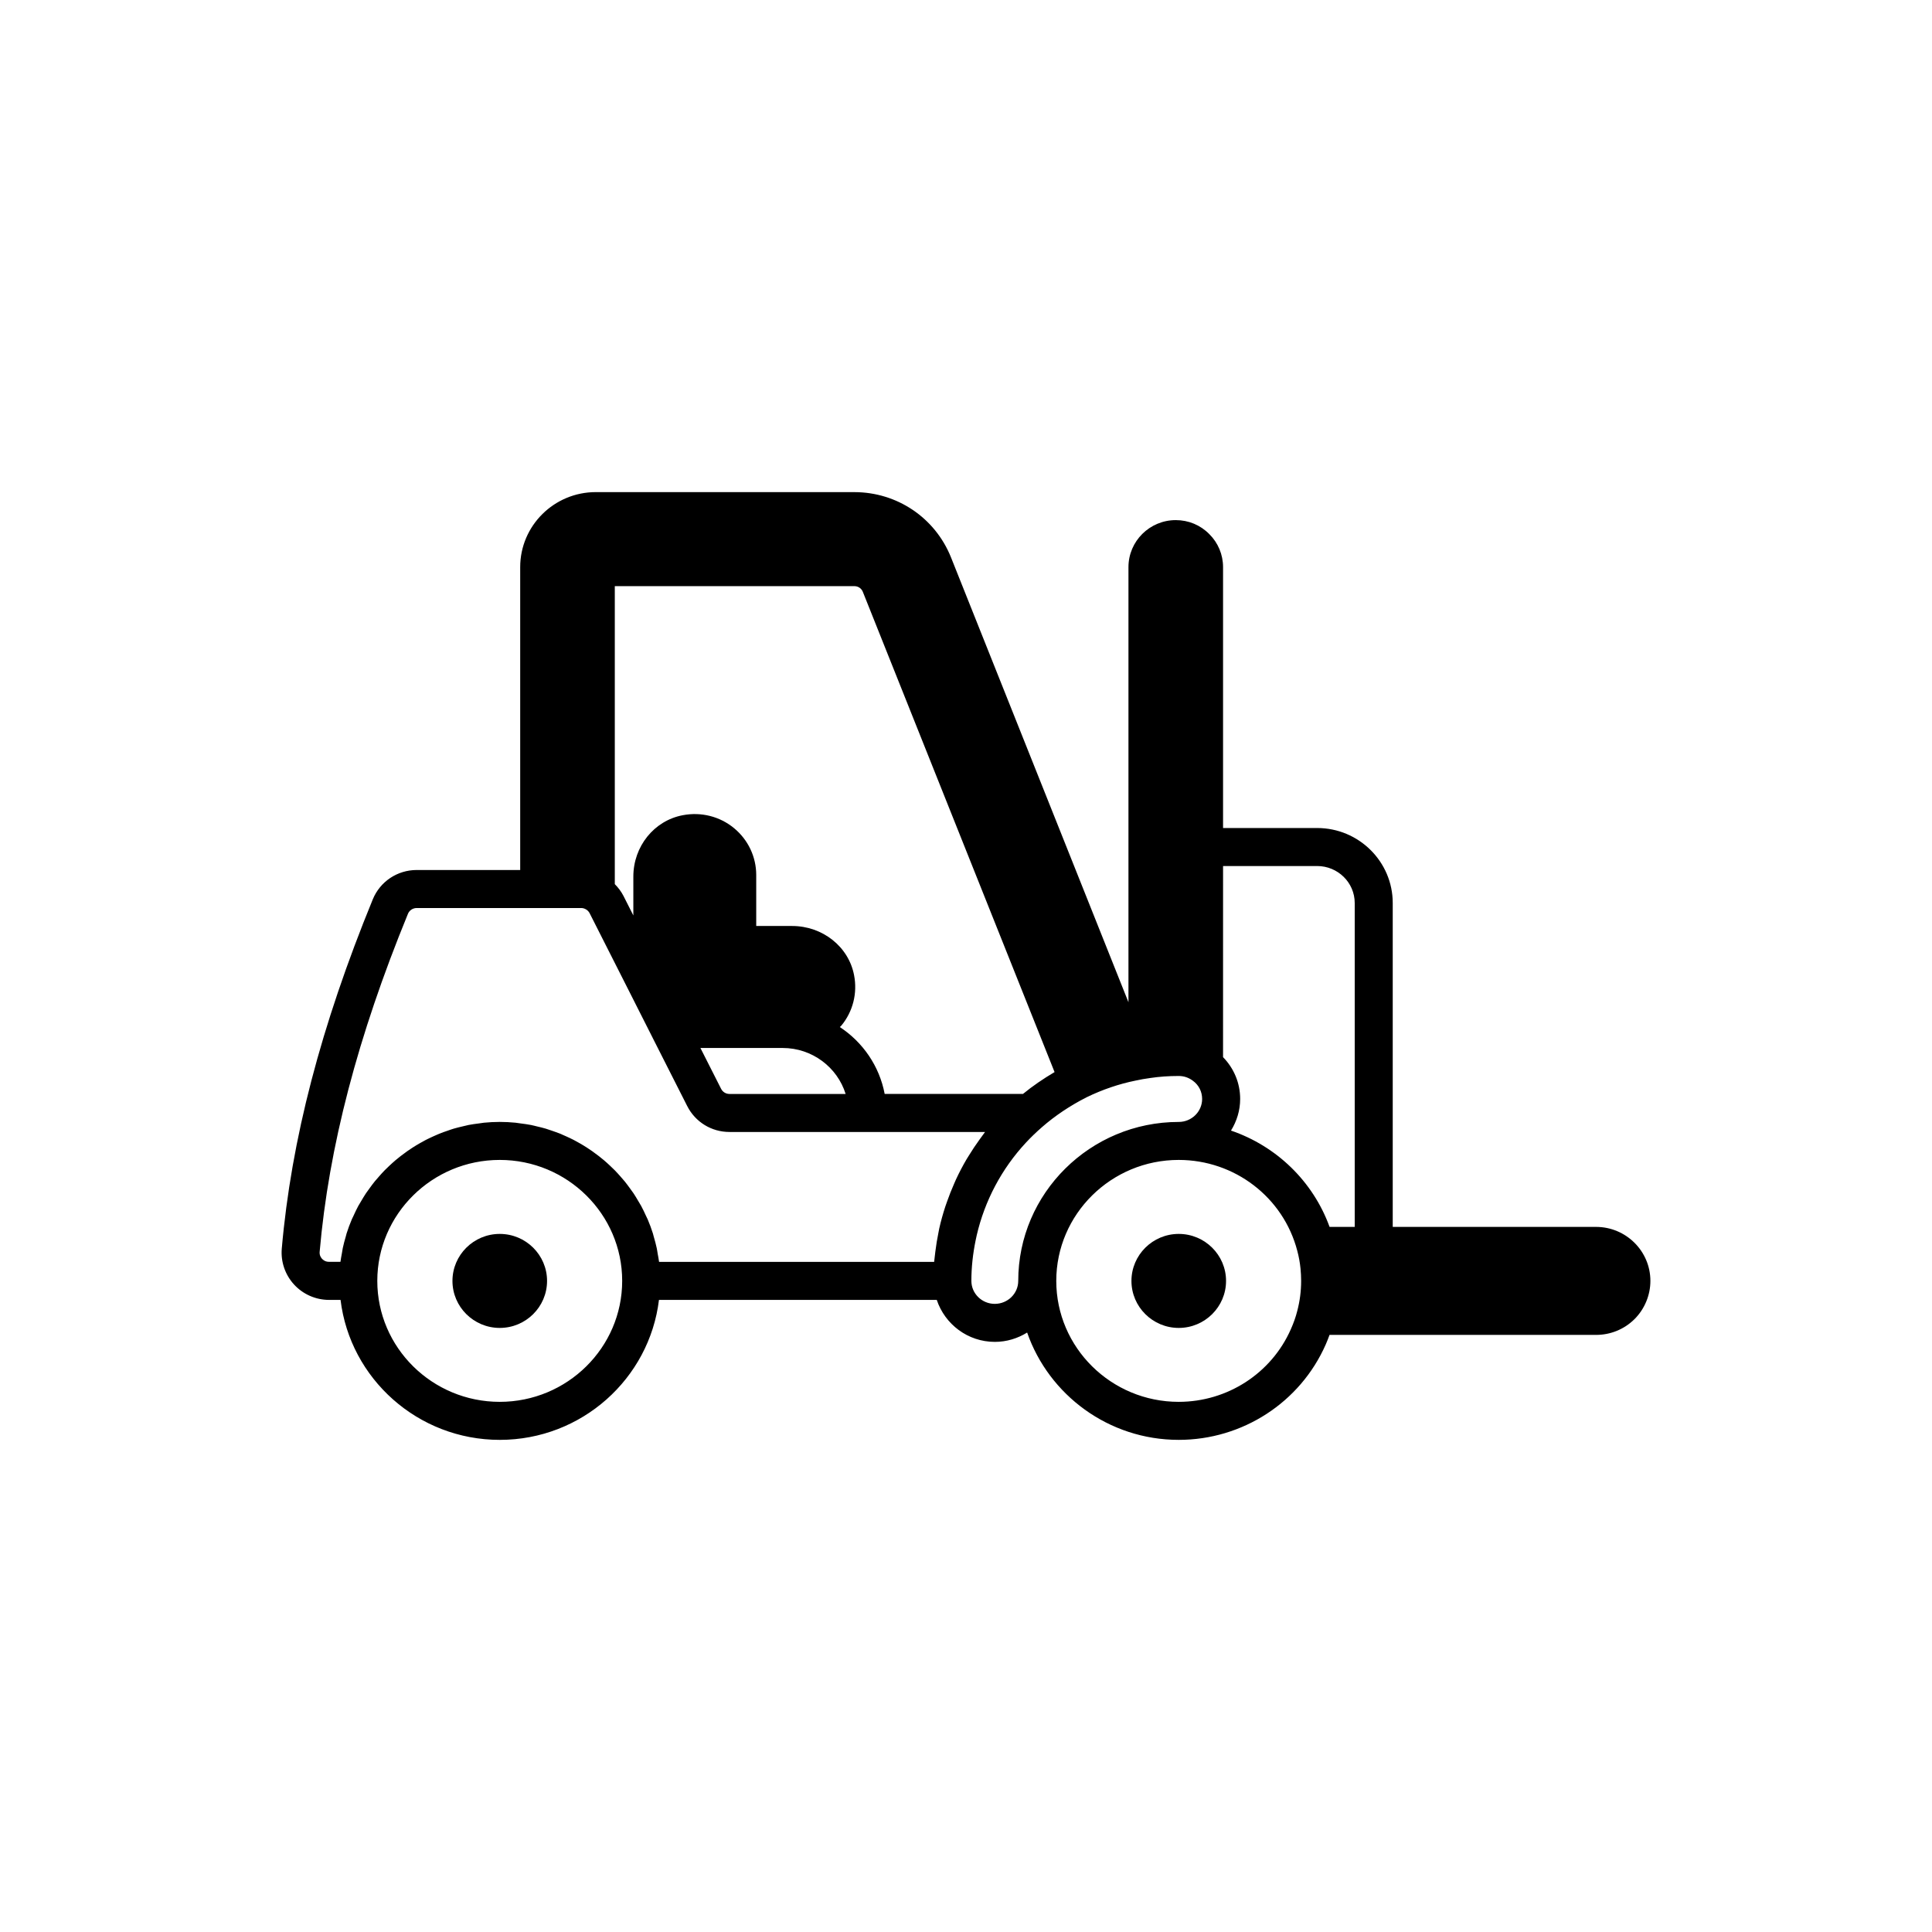 <?xml version="1.0" encoding="UTF-8"?>
<!-- The Best Svg Icon site in the world: iconSvg.co, Visit us! https://iconsvg.co -->
<svg fill="#000000" width="800px" height="800px" version="1.1" viewBox="144 144 512 512" xmlns="http://www.w3.org/2000/svg">
 <g>
  <path d="m456.38 471c-6.914 0-12.535 5.59-12.535 12.457s5.625 12.457 12.535 12.457 12.535-5.59 12.535-12.457c0-6.871-5.625-12.457-12.535-12.457z"/>
  <path d="m276.44 471c-6.914 0-12.535 5.59-12.535 12.457s5.625 12.457 12.535 12.457c6.914 0 12.535-5.59 12.535-12.457 0-6.871-5.621-12.457-12.535-12.457z"/>
  <path d="m566.96 469.14h-53.871v-85.832c0-10.961-8.988-19.875-20.031-19.875h-24.934v-69.141c0-3.32-1.32-6.449-3.656-8.758-2.344-2.387-5.492-3.699-8.879-3.699-6.914 0-12.535 5.59-12.535 12.457v115.31l-47.043-117.93c-4.223-10.484-14.281-17.254-25.629-17.254l-68.492-0.004c-11.047 0-20.031 8.914-20.031 19.875v80.27h-27.426c-5.125 0-9.691 3.047-11.633 7.758-13.734 33.496-21.625 63.773-24.125 92.574-0.301 3.473 0.887 6.941 3.254 9.52 2.375 2.59 5.75 4.074 9.266 4.074h3.055c2.523 20.859 20.469 37.094 42.191 37.094 21.727 0 39.664-16.23 42.191-37.094h73.621c2.148 6.434 8.199 11.125 15.395 11.125 3.148 0 6.062-0.93 8.555-2.473 5.754 16.52 21.57 28.441 40.176 28.441 16.895 0 32.184-9.918 38.945-25.258 0.387-0.875 0.707-1.719 1.016-2.559h70.625c3.844 0 7.461-1.48 10.184-4.168 2.68-2.66 4.223-6.356 4.223-10.141 0-7.894-6.465-14.312-14.41-14.312zm-73.902-95.633c5.492 0 9.957 4.398 9.957 9.801v85.828h-6.664c-4.414-12.137-14.133-21.43-26.125-25.52 1.512-2.453 2.43-5.305 2.43-8.383 0-4.262-1.68-8.148-4.535-11.078l0.004-50.648zm-77.965 60.398h-36.645c-1.395-7.379-5.785-13.719-11.883-17.723 0.129-0.145 0.289-0.25 0.414-0.402 3.066-3.723 4.289-8.602 3.359-13.352-1.438-7.551-8.348-13.031-16.422-13.031h-9.508v-13.504c0-4.809-2.137-9.328-5.859-12.41-3.769-3.121-8.727-4.375-13.602-3.445-7.594 1.422-13.105 8.262-13.105 16.262v10.301l-2.633-5.207c-0.605-1.168-1.395-2.191-2.281-3.09v-78.973h63.449c1.039 0 1.918 0.582 2.293 1.539l50.801 127.24c-2.988 1.77-5.805 3.688-8.379 5.797zm-85.473-12.18h21.789c7.848 0 14.504 5.137 16.691 12.184h-30.785c-0.941 0-1.789-0.516-2.215-1.359zm-100.27 55.879c-0.273-0.297-0.719-0.93-0.641-1.84 2.414-27.766 10.07-57.086 23.41-89.613 0.371-0.906 1.301-1.516 2.312-1.516h43.598c0.43 0 0.848 0.113 1.297 0.379 0.379 0.215 0.715 0.582 0.922 0.973l12.141 23.988v0.008l4.535 8.973v0.004 0.004l9.188 18.137c2.144 4.246 6.441 6.883 11.203 6.883h67.738c-0.203 0.258-0.379 0.535-0.578 0.793-0.309 0.406-0.602 0.82-0.898 1.234-0.98 1.352-1.91 2.738-2.777 4.16-0.223 0.359-0.457 0.711-0.668 1.074-1.008 1.723-1.934 3.492-2.777 5.301-0.191 0.406-0.355 0.824-0.539 1.234-0.668 1.512-1.273 3.047-1.82 4.606-0.16 0.461-0.332 0.914-0.484 1.379-0.617 1.898-1.16 3.824-1.598 5.777-0.078 0.348-0.133 0.703-0.203 1.055-0.348 1.676-0.621 3.367-0.832 5.074-0.062 0.523-0.133 1.039-0.184 1.562-0.039 0.395-0.105 0.785-0.137 1.184l-72.898-0.004c-0.09-0.734-0.238-1.445-0.367-2.168-0.086-0.492-0.145-0.992-0.25-1.477-0.219-1.031-0.5-2.043-0.793-3.047-0.082-0.277-0.137-0.566-0.223-0.84-0.402-1.273-0.863-2.516-1.383-3.734-0.141-0.336-0.316-0.652-0.469-0.98-0.398-0.871-0.801-1.738-1.254-2.574-0.238-0.438-0.512-0.855-0.762-1.285-0.414-0.703-0.824-1.406-1.277-2.082-0.301-0.449-0.629-0.879-0.949-1.316-0.453-0.621-0.902-1.242-1.387-1.836-0.355-0.438-0.734-0.855-1.109-1.281-0.492-0.559-0.988-1.113-1.508-1.645-0.402-0.41-0.82-0.805-1.242-1.199-0.535-0.504-1.074-0.996-1.633-1.473-0.441-0.375-0.898-0.738-1.359-1.098-0.574-0.449-1.16-0.883-1.758-1.305-0.48-0.336-0.965-0.664-1.457-0.98-0.617-0.398-1.25-0.773-1.891-1.141-0.508-0.289-1.016-0.578-1.539-0.848-0.664-0.344-1.34-0.656-2.023-0.965-0.527-0.238-1.055-0.48-1.594-0.699-0.711-0.285-1.438-0.539-2.168-0.789-0.539-0.184-1.074-0.379-1.625-0.543-0.773-0.23-1.562-0.414-2.352-0.602-0.531-0.125-1.051-0.27-1.586-0.375-0.895-0.176-1.805-0.293-2.715-0.41-0.453-0.059-0.898-0.145-1.355-0.191-1.379-0.133-2.777-0.211-4.191-0.211-1.414 0-2.812 0.078-4.191 0.211-0.457 0.047-0.898 0.133-1.352 0.191-0.914 0.117-1.828 0.234-2.723 0.41-0.531 0.105-1.051 0.246-1.574 0.371-0.797 0.188-1.59 0.371-2.371 0.605-0.543 0.16-1.074 0.355-1.605 0.539-0.734 0.25-1.469 0.504-2.188 0.793-0.535 0.215-1.051 0.457-1.574 0.691-0.691 0.312-1.375 0.633-2.047 0.977-0.516 0.266-1.016 0.551-1.516 0.836-0.648 0.371-1.285 0.75-1.91 1.152-0.488 0.312-0.965 0.633-1.438 0.965-0.609 0.426-1.203 0.867-1.785 1.32-0.453 0.355-0.898 0.711-1.336 1.082-0.566 0.48-1.117 0.984-1.66 1.492-0.41 0.391-0.824 0.777-1.219 1.18-0.531 0.539-1.031 1.102-1.531 1.672-0.363 0.414-0.734 0.824-1.082 1.25-0.492 0.605-0.953 1.234-1.41 1.867-0.312 0.43-0.633 0.848-0.926 1.285-0.461 0.688-0.879 1.402-1.301 2.117-0.246 0.418-0.512 0.824-0.742 1.25-0.461 0.852-0.871 1.734-1.273 2.617-0.145 0.316-0.312 0.621-0.449 0.941-0.52 1.219-0.98 2.465-1.383 3.738-0.082 0.258-0.133 0.531-0.211 0.793-0.301 1.02-0.582 2.043-0.805 3.094-0.102 0.48-0.16 0.973-0.246 1.457-0.129 0.727-0.277 1.441-0.367 2.18h-3.023c-0.969 0.016-1.578-0.492-1.852-0.793zm47.086 37.898c-17.895 0-32.449-14.383-32.449-32.055s14.555-32.055 32.449-32.055c17.891 0 32.449 14.383 32.449 32.055-0.004 17.676-14.559 32.055-32.449 32.055zm131.2-25.965c-3.426 0-6.211-2.731-6.211-6.086 0-3.621 0.402-7.191 1.117-10.688 0.098-0.477 0.195-0.953 0.305-1.426 2.121-9.113 6.578-17.582 13.035-24.527 1.32-1.418 2.723-2.773 4.203-4.059 0.004-0.004 0.008-0.012 0.016-0.016l0.004-0.004c3.477-3.039 7.488-5.727 11.852-7.941 4.203-2.043 8.555-3.527 12.98-4.422 1.254-0.27 2.504-0.508 3.902-0.688 2.363-0.355 4.898-0.535 7.531-0.535 1.352 0 2.629 0.418 3.758 1.266 1.559 1.133 2.449 2.887 2.449 4.828 0 3.356-2.785 6.086-6.207 6.086-23.449 0-42.527 18.898-42.527 42.129 0 3.352-2.785 6.082-6.207 6.082zm48.734 25.965c-17.895 0-32.449-14.383-32.449-32.055s14.555-32.055 32.449-32.055c14.809 0 27.723 9.891 31.422 24.082 0.414 1.543 0.703 3.148 0.859 4.723 0.098 1.074 0.164 2.144 0.164 3.246 0 2.715-0.348 5.402-1.047 8.039-0.383 1.52-0.93 3.078-1.676 4.762-5.152 11.703-16.82 19.258-29.723 19.258z"/>
 </g>
</svg>
